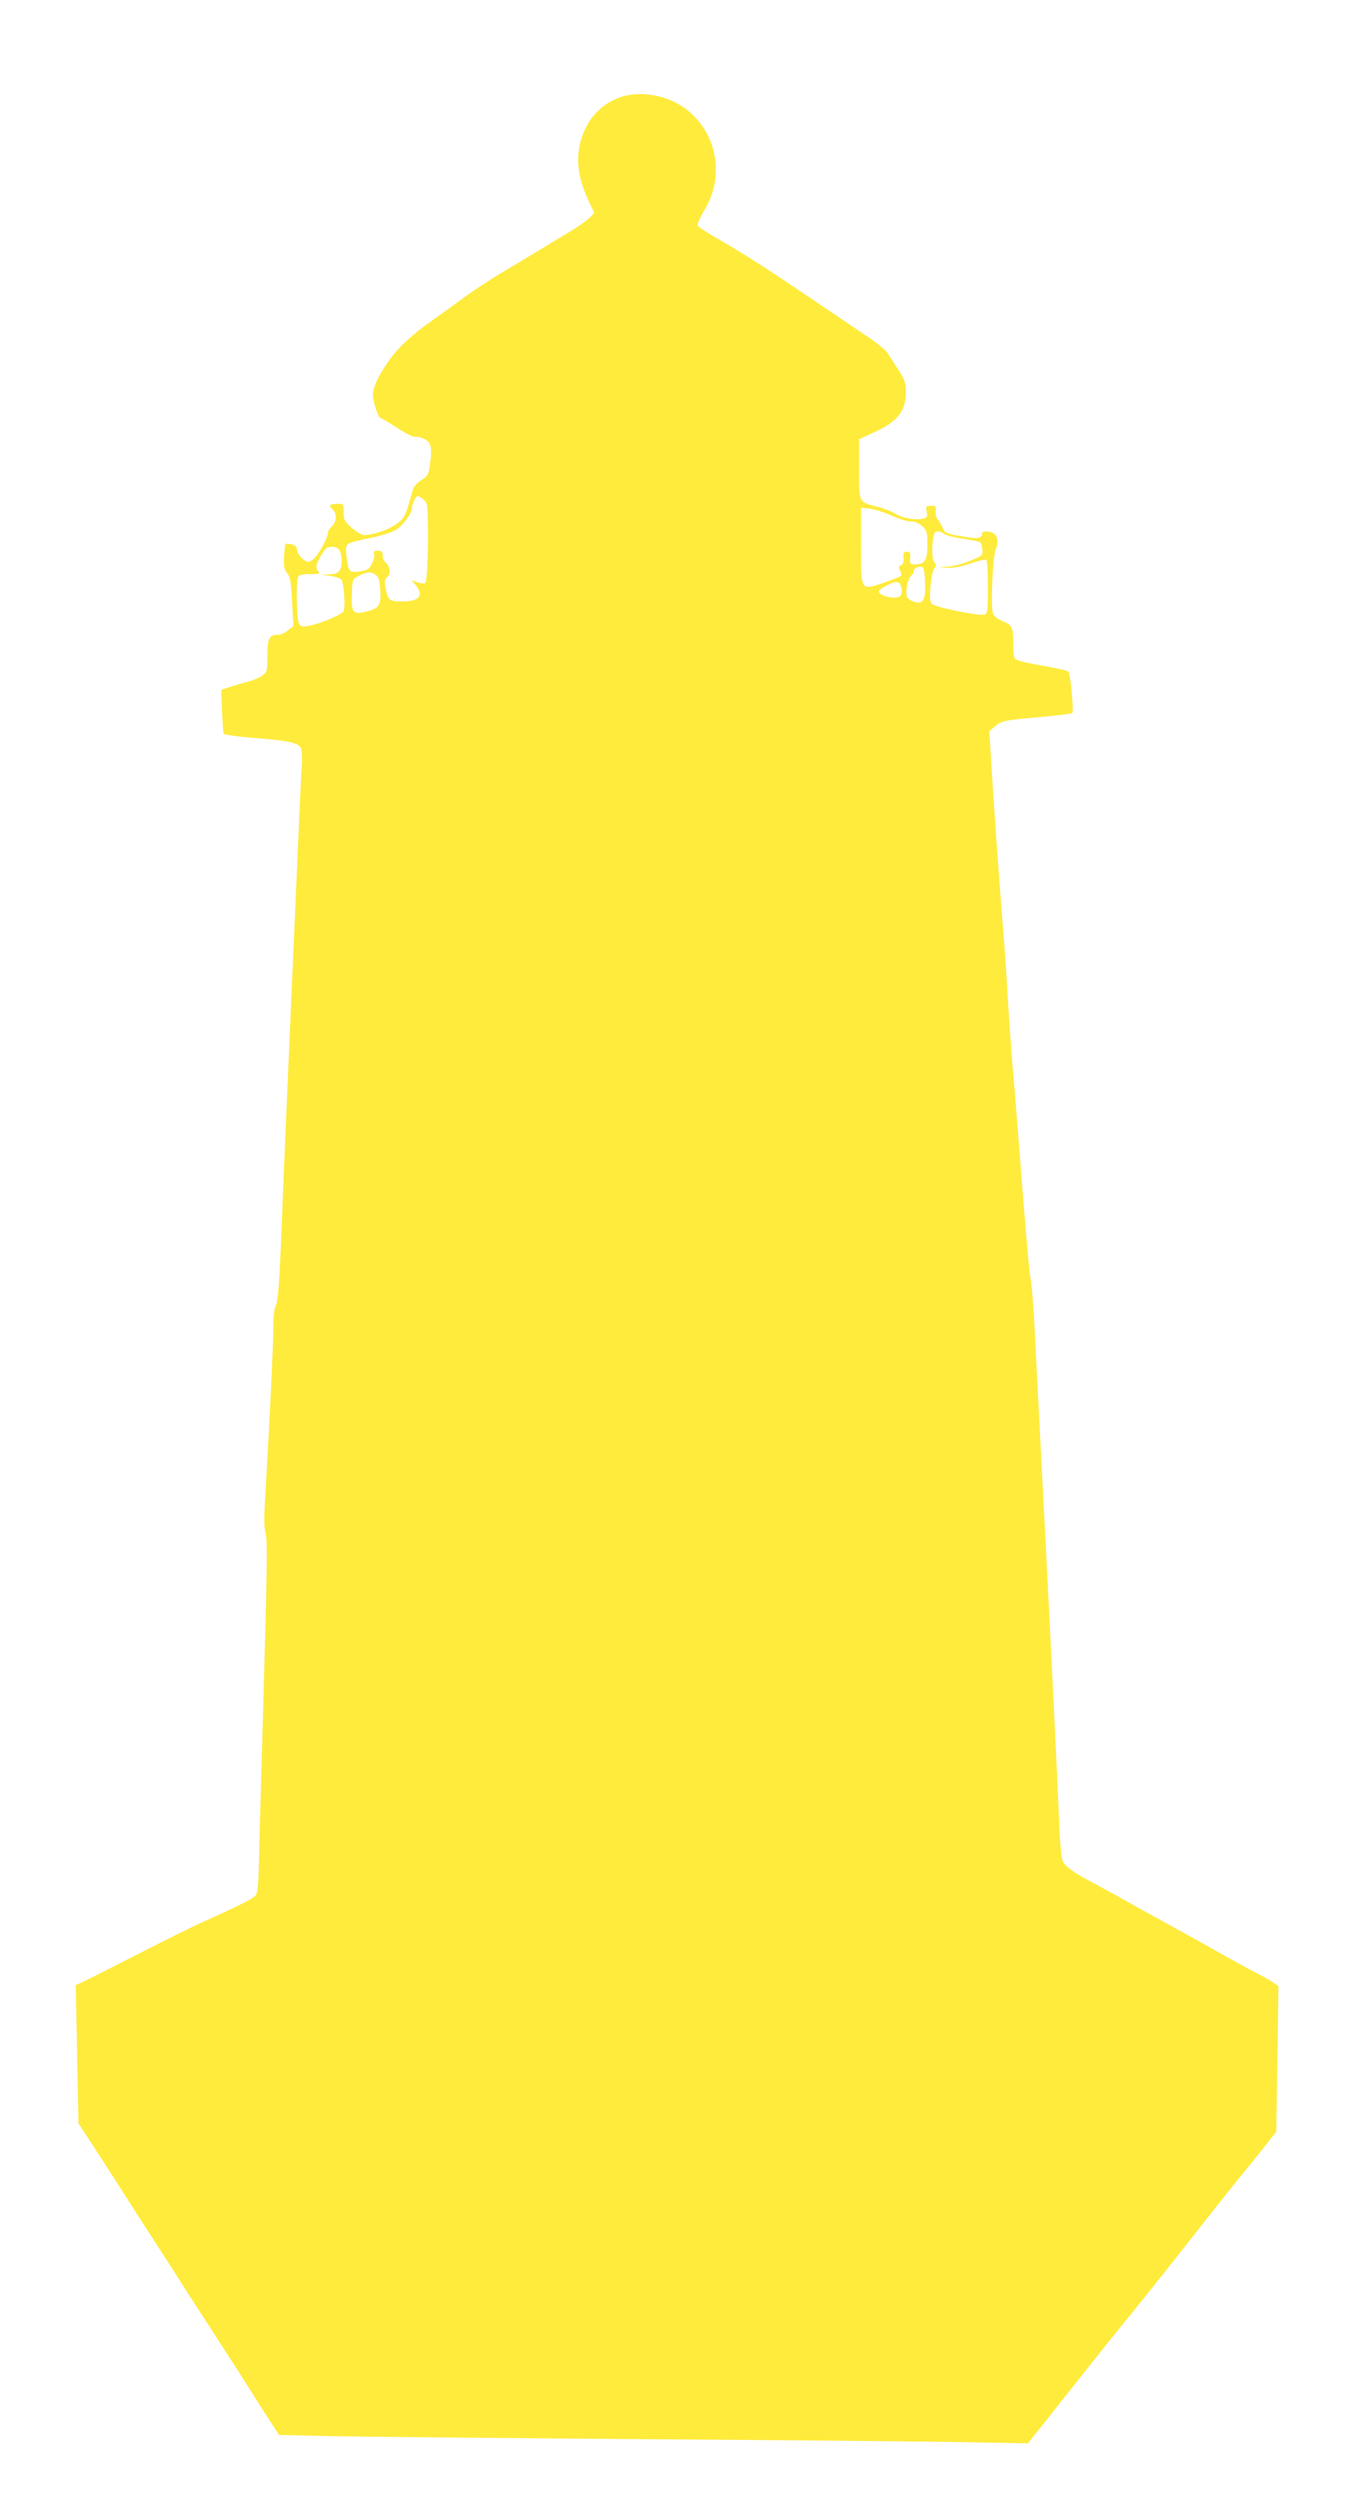<?xml version="1.0" standalone="no"?>
<!DOCTYPE svg PUBLIC "-//W3C//DTD SVG 20010904//EN"
 "http://www.w3.org/TR/2001/REC-SVG-20010904/DTD/svg10.dtd">
<svg version="1.0" xmlns="http://www.w3.org/2000/svg"
 width="693pt" height="1280pt" viewBox="0 0 693 1280"
 preserveAspectRatio="xMidYMid meet">
<g transform="translate(0,1280) scale(0.1,-0.1)"
fill="#ffeb3b" stroke="none">
<path d="M3180 12303 c-99 -34 -167 -105 -201 -210 -33 -98 -20 -203 37 -325
l28 -58 -23 -24 c-13 -14 -60 -47 -105 -74 -44 -26 -103 -62 -131 -79 -27 -17
-108 -65 -180 -108 -71 -42 -171 -106 -221 -143 -50 -37 -126 -92 -169 -122
-107 -75 -180 -143 -229 -215 -52 -76 -76 -129 -76 -168 0 -33 28 -117 39
-117 4 0 42 -23 85 -51 43 -28 83 -48 90 -46 7 3 26 -1 44 -8 39 -17 47 -44
35 -127 -7 -58 -11 -65 -46 -87 -22 -15 -40 -35 -43 -50 -3 -14 -15 -54 -25
-88 -18 -54 -26 -65 -67 -92 -44 -28 -112 -50 -157 -51 -12 0 -40 17 -63 37
-37 32 -42 41 -42 80 0 43 0 43 -35 43 -37 0 -44 -10 -20 -30 21 -18 19 -64
-5 -85 -11 -10 -20 -24 -20 -31 0 -27 -51 -120 -76 -138 -25 -18 -27 -18 -52
1 -15 11 -28 31 -30 45 -2 19 -10 27 -30 31 -15 3 -28 4 -30 2 -2 -2 -5 -32
-7 -67 -2 -50 1 -67 16 -83 15 -17 20 -44 25 -146 l7 -125 -28 -22 c-15 -12
-36 -22 -47 -22 -49 0 -58 -16 -58 -105 0 -77 -2 -85 -25 -103 -13 -10 -46
-25 -72 -32 -26 -6 -69 -19 -94 -27 l-46 -16 4 -106 c3 -58 6 -111 8 -117 2
-6 69 -16 161 -23 177 -14 219 -24 235 -52 6 -12 8 -53 4 -102 -3 -45 -12
-237 -20 -427 -8 -190 -24 -550 -35 -800 -22 -512 -35 -796 -51 -1210 -8 -201
-16 -293 -25 -312 -9 -17 -14 -61 -14 -115 0 -84 -17 -445 -40 -841 -9 -138
-8 -190 1 -215 9 -26 7 -197 -10 -788 -12 -414 -23 -820 -25 -901 -2 -108 -7
-152 -17 -164 -13 -16 -93 -56 -289 -144 -41 -19 -181 -88 -310 -154 -129 -66
-255 -130 -279 -141 l-43 -20 7 -354 7 -354 87 -133 c47 -73 108 -168 136
-211 27 -43 91 -143 143 -223 52 -80 106 -164 121 -187 33 -53 133 -208 245
-381 48 -73 110 -170 138 -215 28 -45 75 -119 104 -163 l53 -82 253 -6 c139
-3 878 -10 1643 -16 765 -5 1514 -12 1665 -16 l275 -5 105 132 c58 73 159 201
226 285 67 84 134 168 150 187 33 39 266 330 334 418 85 109 264 334 294 370
17 20 61 74 97 120 l66 84 6 373 5 372 -27 19 c-14 10 -44 27 -66 38 -22 11
-98 52 -170 92 -136 77 -279 156 -380 211 -33 18 -96 53 -140 78 -44 25 -114
63 -155 85 -104 54 -153 88 -166 116 -7 13 -15 94 -18 180 -13 302 -37 803
-76 1561 -22 421 -44 860 -50 975 -6 116 -15 233 -20 260 -9 46 -18 145 -65
745 -8 107 -22 278 -31 380 -8 102 -19 259 -24 350 -5 91 -14 224 -20 295 -27
339 -51 676 -66 935 l-7 106 31 26 c34 28 43 30 257 49 72 7 133 15 137 18 9
8 -9 202 -20 213 -4 4 -61 17 -126 28 -66 12 -127 25 -138 31 -15 8 -18 22
-18 79 0 89 -4 98 -56 120 -29 13 -45 27 -49 42 -11 45 0 291 15 325 21 48 5
87 -38 91 -23 2 -32 -1 -32 -11 0 -23 -25 -27 -87 -16 -98 16 -103 19 -115 47
-7 15 -18 35 -26 44 -8 10 -12 29 -10 43 5 22 2 25 -23 25 -26 0 -28 -2 -23
-30 6 -25 3 -30 -20 -36 -37 -9 -104 3 -141 26 -17 11 -56 26 -86 34 -104 27
-99 16 -99 209 l0 138 66 30 c129 57 174 112 174 211 0 47 -6 64 -38 114 -22
32 -46 71 -55 85 -8 14 -49 48 -89 75 -40 27 -176 120 -303 205 -230 156 -350
233 -499 318 -43 25 -80 50 -83 57 -2 7 13 42 35 78 107 177 64 401 -100 522
-91 67 -230 91 -328 57z m-1011 -2060 c20 -17 22 -28 23 -153 1 -145 -5 -267
-15 -276 -3 -4 -20 -1 -37 4 l-31 11 21 -26 c43 -54 17 -83 -74 -83 -62 0 -69
7 -82 74 -5 31 -3 42 10 52 19 14 14 55 -10 75 -8 6 -14 22 -14 35 0 19 -5 24
-25 24 -18 0 -23 -4 -19 -15 4 -8 -1 -31 -10 -49 -14 -30 -23 -36 -62 -42 -55
-8 -59 -3 -69 74 -5 40 -3 58 7 66 7 7 56 20 108 30 52 10 113 29 135 41 36
21 85 86 85 113 0 20 19 62 29 62 5 0 18 -8 30 -17z m2400 -84 c35 -16 78 -29
96 -29 20 0 42 -9 59 -25 23 -22 26 -31 26 -94 0 -79 -13 -101 -61 -101 -28 0
-30 2 -27 33 2 26 0 32 -17 32 -16 0 -19 -6 -17 -31 2 -22 -2 -33 -13 -38 -13
-5 -14 -10 -5 -27 7 -12 8 -25 3 -29 -4 -4 -46 -20 -92 -36 -114 -37 -111 -43
-111 199 l0 188 48 -6 c26 -4 76 -20 111 -36z m267 -93 c11 -8 56 -19 99 -25
44 -6 83 -15 87 -19 3 -4 8 -20 10 -37 3 -28 -1 -31 -62 -56 -36 -15 -87 -29
-115 -30 l-50 -3 45 -3 c30 -3 70 5 119 21 40 14 77 23 82 20 5 -3 9 -66 9
-140 0 -116 -2 -136 -17 -141 -23 -9 -251 37 -269 54 -12 12 -13 31 -8 92 4
42 12 83 20 91 10 12 10 18 -2 34 -13 18 -12 100 2 144 5 16 25 15 50 -2z
m-3096 -85 c5 -11 10 -34 10 -51 0 -52 -15 -70 -63 -71 l-42 -2 48 -6 c27 -4
52 -13 56 -20 13 -20 21 -142 11 -160 -10 -19 -122 -66 -182 -76 -30 -6 -38
-3 -47 13 -12 22 -15 209 -5 236 5 12 20 16 62 16 44 0 53 3 44 12 -18 18 -15
36 13 85 21 35 31 43 55 43 19 0 33 -7 40 -19z m2998 -158 c4 -89 -8 -116 -46
-107 -45 11 -55 27 -48 77 4 25 14 51 21 57 8 7 15 18 15 25 0 15 18 25 40 22
11 -2 16 -19 18 -74z m-2813 33 c14 -10 20 -29 23 -77 4 -78 -6 -94 -70 -110
-69 -19 -80 -6 -76 90 3 76 3 76 38 93 42 22 60 22 85 4z m2691 -61 c9 -38 -2
-55 -35 -55 -41 0 -83 18 -79 33 5 14 66 46 90 47 11 0 20 -10 24 -25z"/>
</g>
</svg>
